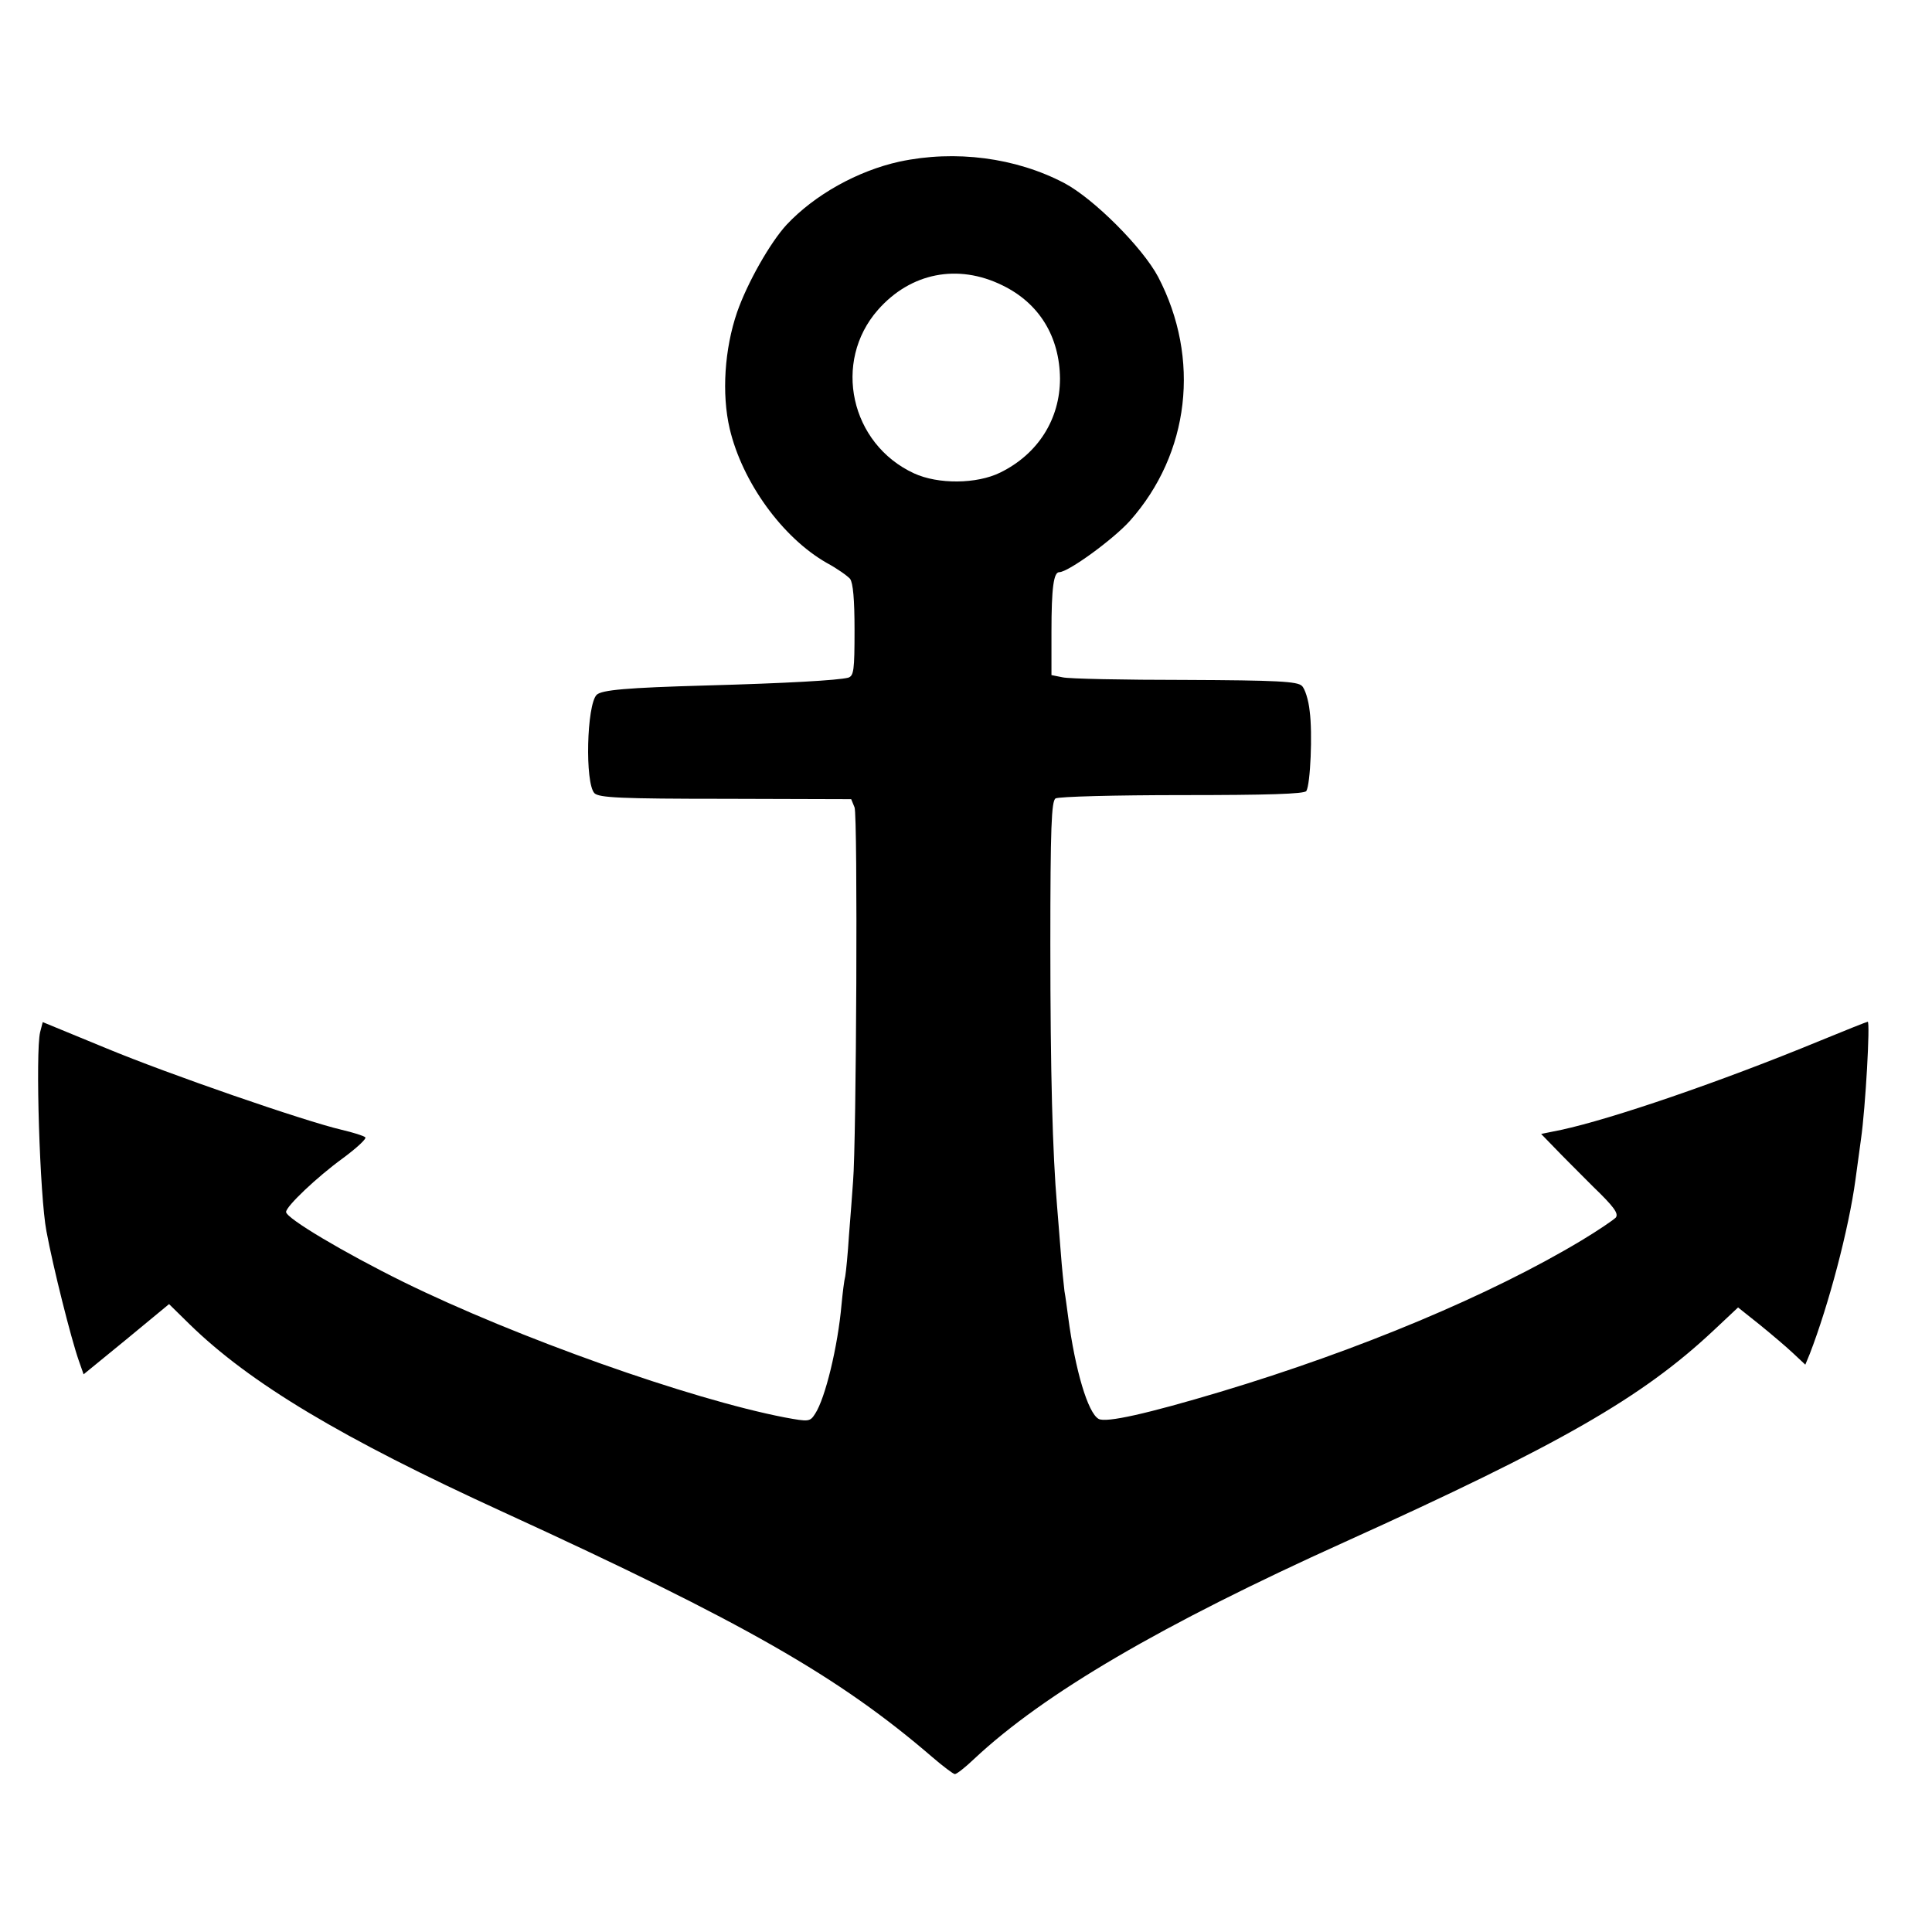 <?xml version="1.0" standalone="no"?>
<!DOCTYPE svg PUBLIC "-//W3C//DTD SVG 20010904//EN"
 "http://www.w3.org/TR/2001/REC-SVG-20010904/DTD/svg10.dtd">
<svg version="1.0" xmlns="http://www.w3.org/2000/svg"
 width="520pt" height="520pt" viewBox="0 0 520 520"
 preserveAspectRatio="xMidYMid meet">
<g transform="translate(0,520) scale(0.1,-0.1)"
fill="#000000" stroke="none">
<path d="M2421 4765 c-113 -25 -228 -89 -304 -170 -44 -48 -105 -155 -133
-235 -34 -99 -42 -220 -20 -314 34 -144 142 -293 261 -361 28 -15 56 -35 63
-43 8 -11 12 -55 12 -138 0 -108 -2 -123 -17 -128 -27 -7 -165 -15 -383 -21
-214 -6 -280 -12 -294 -25 -27 -27 -32 -238 -6 -265 13 -12 68 -15 353 -15
l338 -1 9 -22 c9 -22 5 -903 -4 -1007 -2 -30 -7 -95 -11 -145 -3 -49 -8 -99
-10 -110 -3 -11 -7 -45 -10 -76 -10 -114 -44 -253 -71 -294 -14 -22 -17 -22
-82 -10 -254 49 -722 215 -1027 365 -158 78 -315 171 -315 188 0 15 82 93 152
144 38 28 66 54 61 57 -4 4 -33 13 -63 20 -102 24 -464 149 -635 220 l-170 70
-7 -27 c-13 -54 -1 -443 17 -536 18 -97 66 -288 87 -348 l13 -37 115 94 115
95 55 -54 c163 -159 408 -306 845 -506 650 -298 903 -443 1154 -659 29 -25 57
-46 61 -46 5 0 28 18 52 41 188 176 504 361 998 584 579 262 799 388 992 569
l66 62 59 -47 c32 -26 72 -60 90 -77 l32 -30 12 29 c51 132 105 336 123 469 3
22 10 72 15 110 12 84 25 315 18 315 -2 0 -60 -23 -128 -51 -269 -111 -562
-211 -697 -240 l-54 -11 34 -35 c18 -19 66 -67 105 -106 57 -55 70 -73 62 -84
-7 -7 -48 -35 -93 -62 -243 -146 -598 -295 -971 -407 -197 -59 -308 -84 -328
-73 -29 16 -63 131 -82 274 -3 22 -7 54 -10 70 -2 17 -7 64 -10 105 -3 41 -8
98 -10 125 -12 141 -18 357 -18 704 0 314 3 385 14 392 8 5 161 9 341 9 229 0
329 3 334 11 11 18 17 156 9 215 -3 30 -13 61 -21 68 -12 12 -67 15 -314 16
-165 0 -314 3 -330 7 l-30 6 0 116 c0 120 6 161 21 161 24 0 145 88 190 138
161 181 191 437 76 657 -42 79 -173 210 -252 252 -131 69 -294 90 -444 58z
m277 -333 c99 -48 154 -138 155 -251 0 -109 -59 -203 -161 -253 -63 -31 -167
-32 -232 -2 -171 79 -220 300 -97 440 88 100 215 125 335 66z"/>
</g>
</svg>
